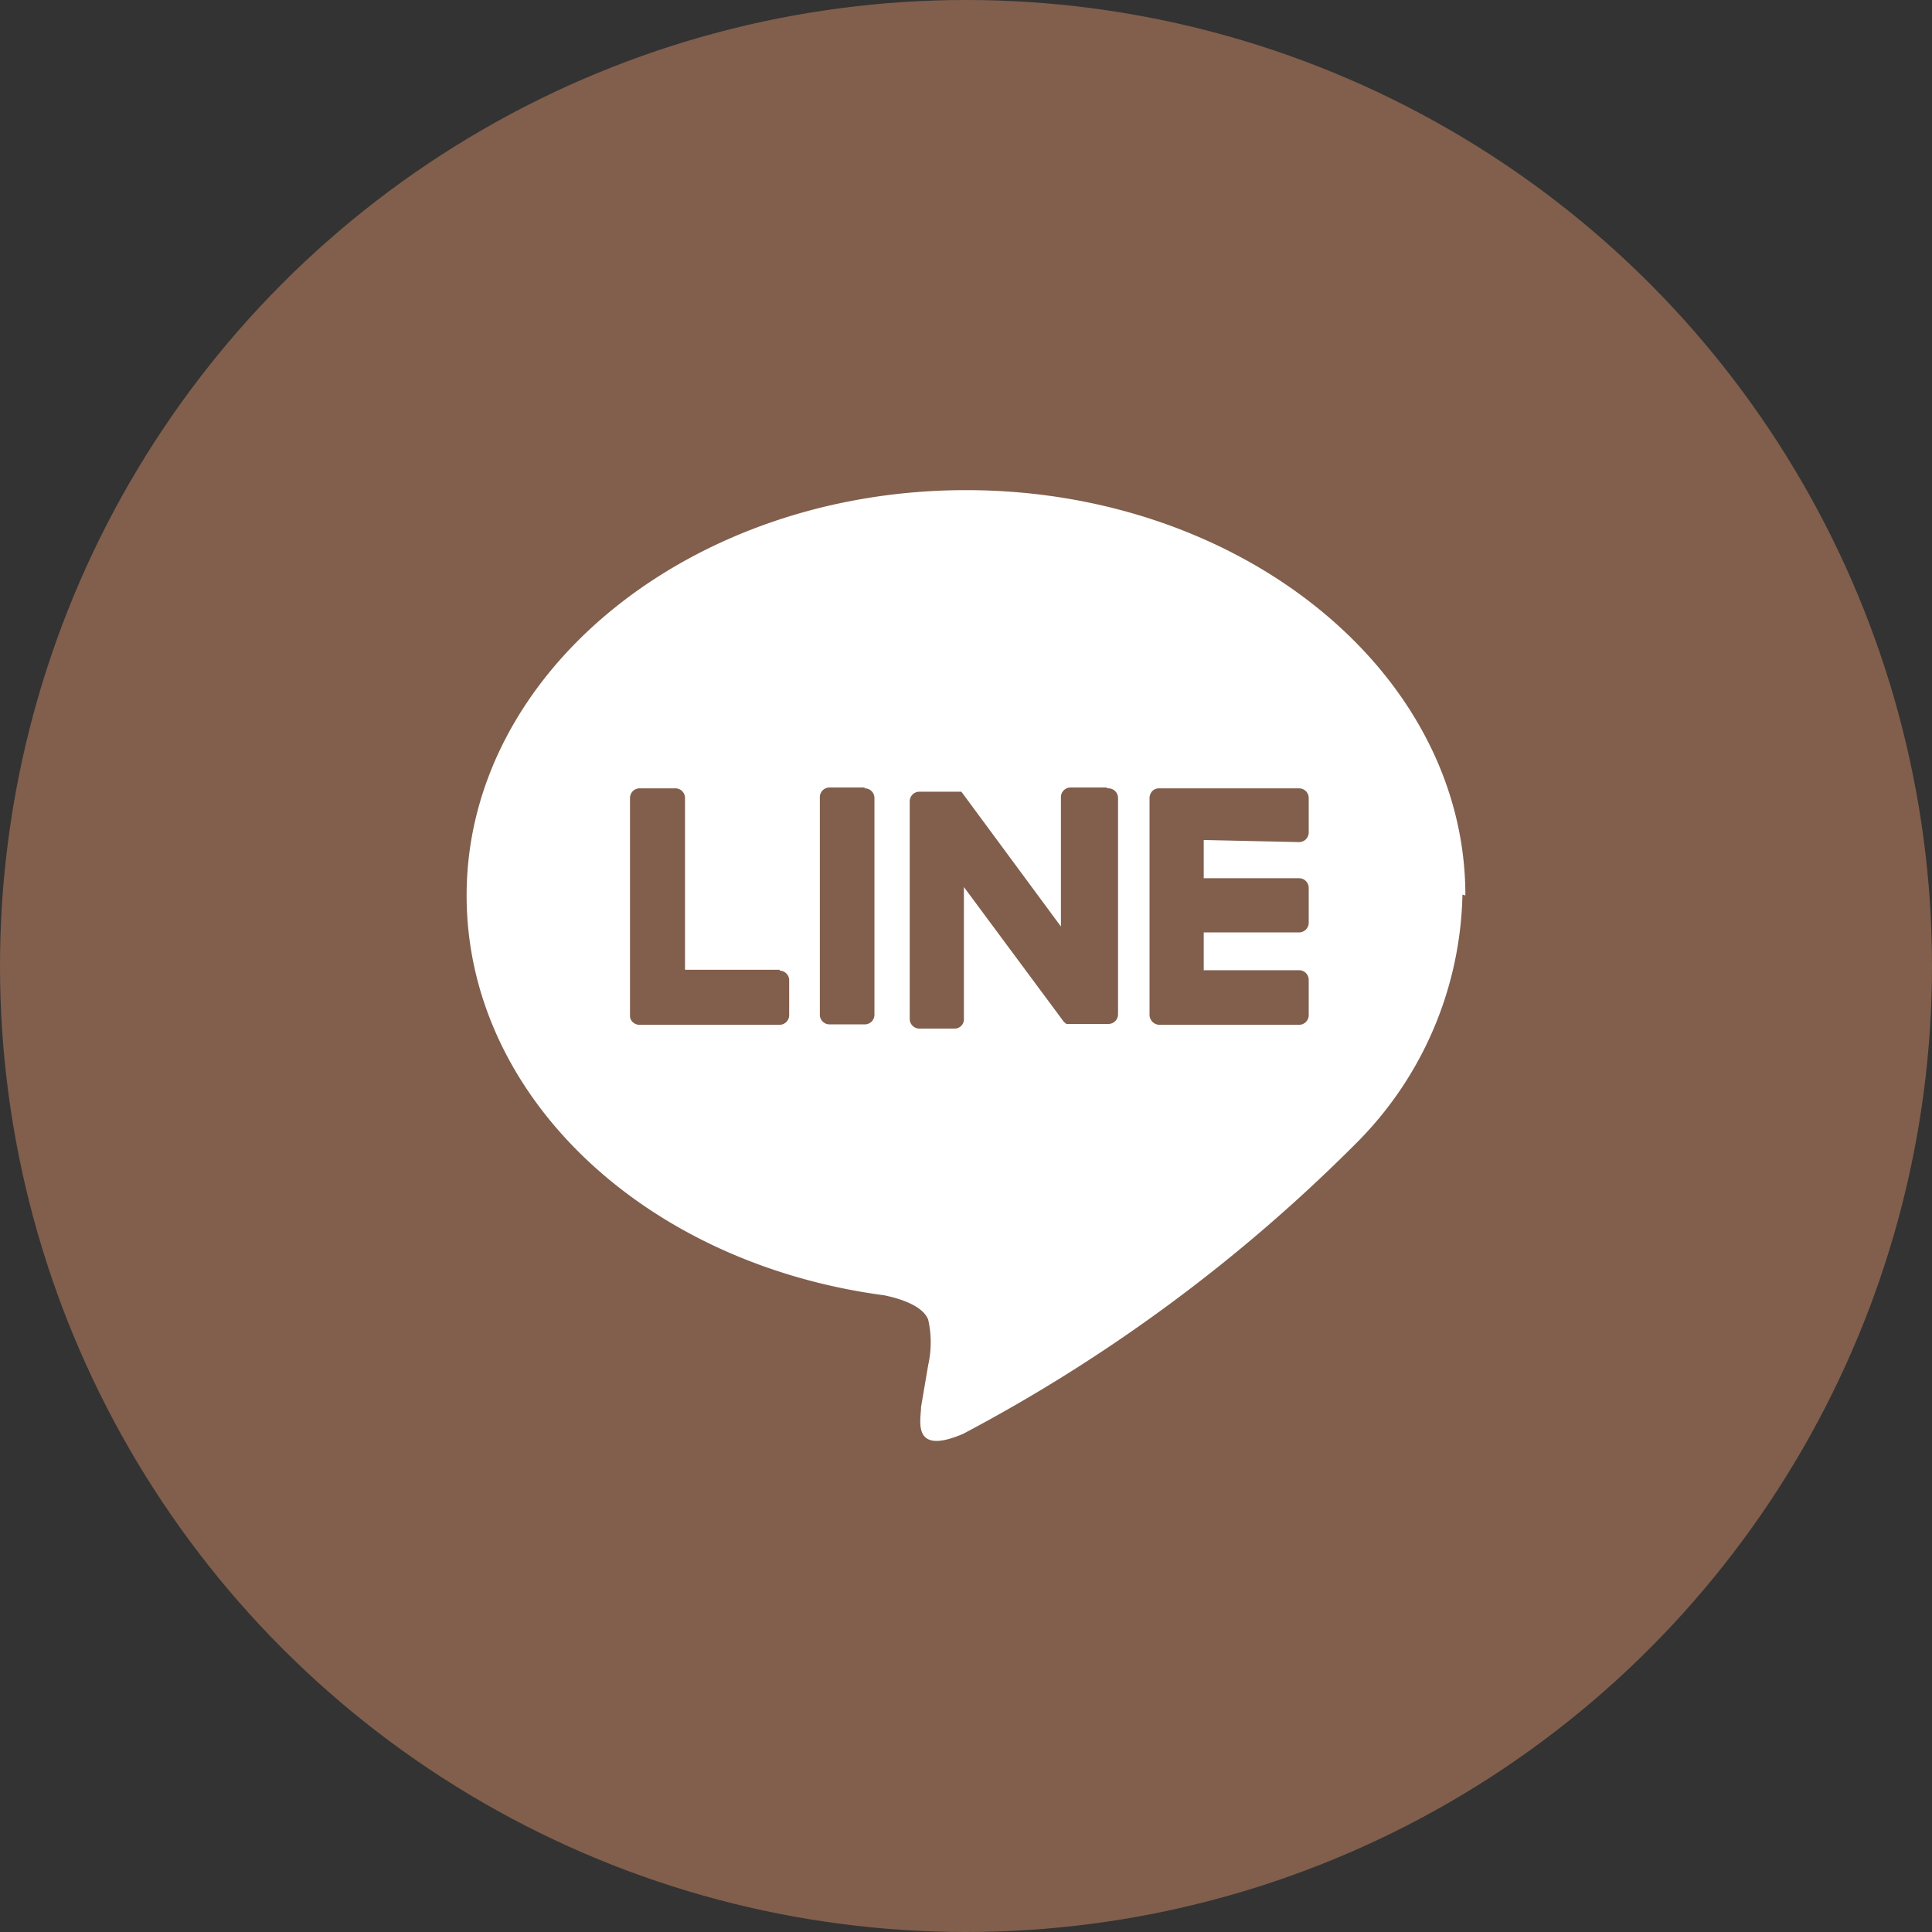 <svg xmlns="http://www.w3.org/2000/svg" width="46" height="46" viewBox="0 0 46 46">
  <rect x="0" y="0" width="46" height="46" fill="#333333" stroke="none"/>
  <g>
    <circle cx="23" cy="23" r="23" style="fill: #815f4c"/>
    <g>
      <path d="M34.89,21.32c0-5.32-5.34-9.65-11.89-9.65S11.11,16,11.11,21.32c0,4.77,4.23,8.76,9.94,9.52.39.08.92.25,1.05.58a2.46,2.46,0,0,1,0,1.08l-.17,1c0,.3-.24,1.17,1,.64a38.77,38.77,0,0,0,9.34-6.9h0a8.61,8.61,0,0,0,2.55-5.94" style="fill: #fff"/>
      <g>
        <path d="M20.58,18.75h-.83a.23.23,0,0,0-.23.23h0v5.18a.23.23,0,0,0,.23.23h.83a.23.23,0,0,0,.24-.23h0V19a.23.23,0,0,0-.23-.23h0" style="fill: #815f4c"/>
        <path d="M26.33,18.75h-.84a.23.23,0,0,0-.23.23h0v3.08l-2.37-3.21,0,0h0l0,0h-1a.23.23,0,0,0-.23.23v5.18a.23.23,0,0,0,.23.23h.83a.22.22,0,0,0,.23-.23h0V21.12l2.38,3.21.06.05h1a.23.23,0,0,0,.23-.23h0V19a.23.23,0,0,0-.23-.23h0" style="fill: #815f4c"/>
        <path d="M18.57,23.09H16.31V19a.23.23,0,0,0-.23-.23h-.84A.23.23,0,0,0,15,19v5.18h0a.2.2,0,0,0,.07.16h0a.23.23,0,0,0,.16.06h3.33a.23.23,0,0,0,.23-.23h0v-.83a.23.23,0,0,0-.23-.23h0" style="fill: #815f4c"/>
        <path d="M30.93,20.05a.23.23,0,0,0,.23-.23h0V19a.23.23,0,0,0-.23-.23H27.6a.23.23,0,0,0-.16.06h0a.26.26,0,0,0-.07.16h0v5.18h0a.24.24,0,0,0,.07.16h0a.24.24,0,0,0,.16.07h3.33a.23.23,0,0,0,.23-.23h0v-.84a.23.23,0,0,0-.23-.23H28.66V22.2h2.27a.23.23,0,0,0,.23-.23h0v-.83a.23.23,0,0,0-.23-.23H28.66V20Z" style="fill: #815f4c"/>
      </g>
    </g>
  </g>
</svg>
